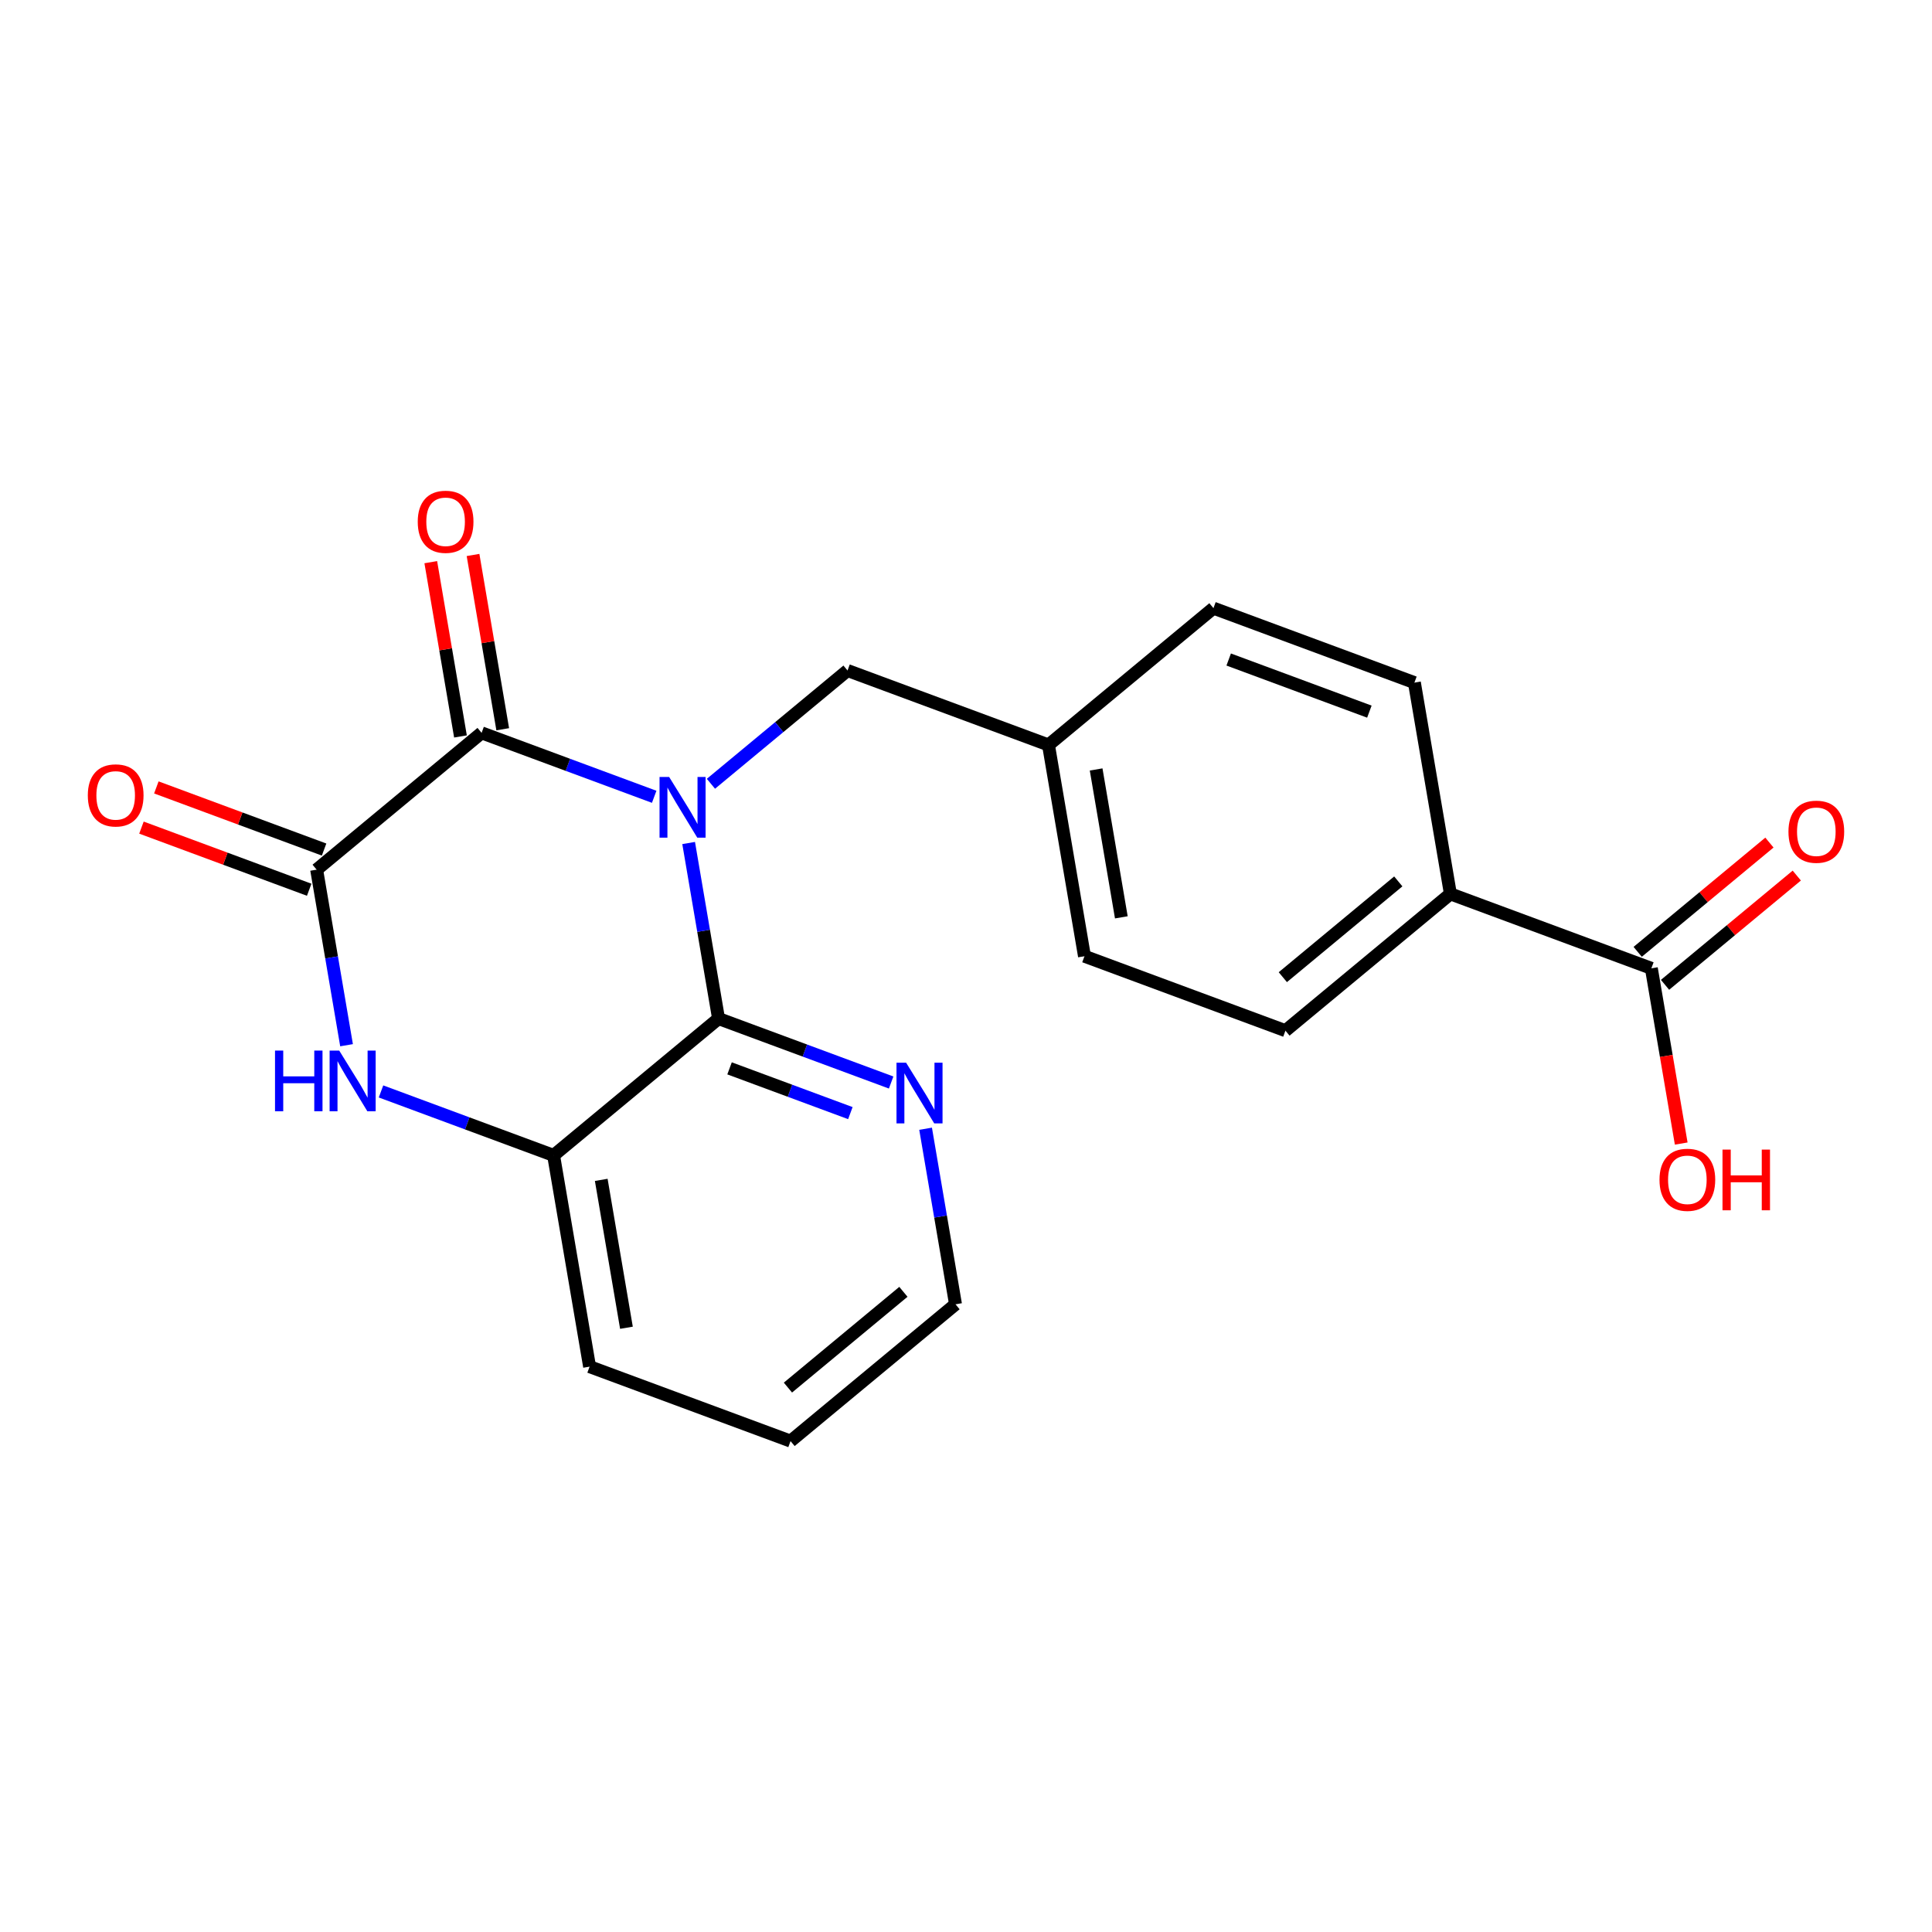 <?xml version='1.0' encoding='iso-8859-1'?>
<svg version='1.1' baseProfile='full'
              xmlns='http://www.w3.org/2000/svg'
                      xmlns:rdkit='http://www.rdkit.org/xml'
                      xmlns:xlink='http://www.w3.org/1999/xlink'
                  xml:space='preserve'
width='300px' height='300px' viewBox='0 0 300 300'>
<!-- END OF HEADER -->
<rect style='opacity:1.0;fill:#FFFFFF;stroke:none' width='300' height='300' x='0' y='0'> </rect>
<rect style='opacity:1.0;fill:#FFFFFF;stroke:none' width='300' height='300' x='0' y='0'> </rect>
<path class='bond-0 atom-0 atom-1' d='M 274.755,130.836 L 264.526,139.319' style='fill:none;fill-rule:evenodd;stroke:#FF0000;stroke-width:2.0px;stroke-linecap:butt;stroke-linejoin:miter;stroke-opacity:1' />
<path class='bond-0 atom-0 atom-1' d='M 264.526,139.319 L 254.298,147.801' style='fill:none;fill-rule:evenodd;stroke:#000000;stroke-width:2.0px;stroke-linecap:butt;stroke-linejoin:miter;stroke-opacity:1' />
<path class='bond-0 atom-0 atom-1' d='M 279.004,135.959 L 268.775,144.442' style='fill:none;fill-rule:evenodd;stroke:#FF0000;stroke-width:2.0px;stroke-linecap:butt;stroke-linejoin:miter;stroke-opacity:1' />
<path class='bond-0 atom-0 atom-1' d='M 268.775,144.442 L 258.547,152.924' style='fill:none;fill-rule:evenodd;stroke:#000000;stroke-width:2.0px;stroke-linecap:butt;stroke-linejoin:miter;stroke-opacity:1' />
<path class='bond-1 atom-1 atom-2' d='M 256.422,150.363 L 258.74,163.967' style='fill:none;fill-rule:evenodd;stroke:#000000;stroke-width:2.0px;stroke-linecap:butt;stroke-linejoin:miter;stroke-opacity:1' />
<path class='bond-1 atom-1 atom-2' d='M 258.74,163.967 L 261.058,177.571' style='fill:none;fill-rule:evenodd;stroke:#FF0000;stroke-width:2.0px;stroke-linecap:butt;stroke-linejoin:miter;stroke-opacity:1' />
<path class='bond-2 atom-1 atom-3' d='M 256.422,150.363 L 225.217,138.801' style='fill:none;fill-rule:evenodd;stroke:#000000;stroke-width:2.0px;stroke-linecap:butt;stroke-linejoin:miter;stroke-opacity:1' />
<path class='bond-3 atom-3 atom-4' d='M 225.217,138.801 L 199.602,160.044' style='fill:none;fill-rule:evenodd;stroke:#000000;stroke-width:2.0px;stroke-linecap:butt;stroke-linejoin:miter;stroke-opacity:1' />
<path class='bond-3 atom-3 atom-4' d='M 217.126,136.864 L 199.196,151.735' style='fill:none;fill-rule:evenodd;stroke:#000000;stroke-width:2.0px;stroke-linecap:butt;stroke-linejoin:miter;stroke-opacity:1' />
<path class='bond-21 atom-21 atom-3' d='M 219.628,105.996 L 225.217,138.801' style='fill:none;fill-rule:evenodd;stroke:#000000;stroke-width:2.0px;stroke-linecap:butt;stroke-linejoin:miter;stroke-opacity:1' />
<path class='bond-4 atom-4 atom-5' d='M 199.602,160.044 L 168.397,148.482' style='fill:none;fill-rule:evenodd;stroke:#000000;stroke-width:2.0px;stroke-linecap:butt;stroke-linejoin:miter;stroke-opacity:1' />
<path class='bond-5 atom-5 atom-6' d='M 168.397,148.482 L 162.808,115.677' style='fill:none;fill-rule:evenodd;stroke:#000000;stroke-width:2.0px;stroke-linecap:butt;stroke-linejoin:miter;stroke-opacity:1' />
<path class='bond-5 atom-5 atom-6' d='M 174.12,142.444 L 170.207,119.48' style='fill:none;fill-rule:evenodd;stroke:#000000;stroke-width:2.0px;stroke-linecap:butt;stroke-linejoin:miter;stroke-opacity:1' />
<path class='bond-6 atom-6 atom-7' d='M 162.808,115.677 L 131.603,104.115' style='fill:none;fill-rule:evenodd;stroke:#000000;stroke-width:2.0px;stroke-linecap:butt;stroke-linejoin:miter;stroke-opacity:1' />
<path class='bond-19 atom-6 atom-20' d='M 162.808,115.677 L 188.423,94.434' style='fill:none;fill-rule:evenodd;stroke:#000000;stroke-width:2.0px;stroke-linecap:butt;stroke-linejoin:miter;stroke-opacity:1' />
<path class='bond-7 atom-7 atom-8' d='M 131.603,104.115 L 120.998,112.91' style='fill:none;fill-rule:evenodd;stroke:#000000;stroke-width:2.0px;stroke-linecap:butt;stroke-linejoin:miter;stroke-opacity:1' />
<path class='bond-7 atom-7 atom-8' d='M 120.998,112.91 L 110.393,121.705' style='fill:none;fill-rule:evenodd;stroke:#0000FF;stroke-width:2.0px;stroke-linecap:butt;stroke-linejoin:miter;stroke-opacity:1' />
<path class='bond-8 atom-8 atom-9' d='M 101.582,123.726 L 88.182,118.761' style='fill:none;fill-rule:evenodd;stroke:#0000FF;stroke-width:2.0px;stroke-linecap:butt;stroke-linejoin:miter;stroke-opacity:1' />
<path class='bond-8 atom-8 atom-9' d='M 88.182,118.761 L 74.783,113.797' style='fill:none;fill-rule:evenodd;stroke:#000000;stroke-width:2.0px;stroke-linecap:butt;stroke-linejoin:miter;stroke-opacity:1' />
<path class='bond-22 atom-19 atom-8' d='M 111.577,158.164 L 109.255,144.533' style='fill:none;fill-rule:evenodd;stroke:#000000;stroke-width:2.0px;stroke-linecap:butt;stroke-linejoin:miter;stroke-opacity:1' />
<path class='bond-22 atom-19 atom-8' d='M 109.255,144.533 L 106.932,130.903' style='fill:none;fill-rule:evenodd;stroke:#0000FF;stroke-width:2.0px;stroke-linecap:butt;stroke-linejoin:miter;stroke-opacity:1' />
<path class='bond-9 atom-9 atom-10' d='M 78.063,113.238 L 75.758,99.707' style='fill:none;fill-rule:evenodd;stroke:#000000;stroke-width:2.0px;stroke-linecap:butt;stroke-linejoin:miter;stroke-opacity:1' />
<path class='bond-9 atom-9 atom-10' d='M 75.758,99.707 L 73.452,86.176' style='fill:none;fill-rule:evenodd;stroke:#FF0000;stroke-width:2.0px;stroke-linecap:butt;stroke-linejoin:miter;stroke-opacity:1' />
<path class='bond-9 atom-9 atom-10' d='M 71.502,114.356 L 69.197,100.825' style='fill:none;fill-rule:evenodd;stroke:#000000;stroke-width:2.0px;stroke-linecap:butt;stroke-linejoin:miter;stroke-opacity:1' />
<path class='bond-9 atom-9 atom-10' d='M 69.197,100.825 L 66.891,87.294' style='fill:none;fill-rule:evenodd;stroke:#FF0000;stroke-width:2.0px;stroke-linecap:butt;stroke-linejoin:miter;stroke-opacity:1' />
<path class='bond-10 atom-9 atom-11' d='M 74.783,113.797 L 49.167,135.04' style='fill:none;fill-rule:evenodd;stroke:#000000;stroke-width:2.0px;stroke-linecap:butt;stroke-linejoin:miter;stroke-opacity:1' />
<path class='bond-11 atom-11 atom-12' d='M 50.324,131.919 L 37.3,127.094' style='fill:none;fill-rule:evenodd;stroke:#000000;stroke-width:2.0px;stroke-linecap:butt;stroke-linejoin:miter;stroke-opacity:1' />
<path class='bond-11 atom-11 atom-12' d='M 37.3,127.094 L 24.277,122.269' style='fill:none;fill-rule:evenodd;stroke:#FF0000;stroke-width:2.0px;stroke-linecap:butt;stroke-linejoin:miter;stroke-opacity:1' />
<path class='bond-11 atom-11 atom-12' d='M 48.011,138.16 L 34.988,133.335' style='fill:none;fill-rule:evenodd;stroke:#000000;stroke-width:2.0px;stroke-linecap:butt;stroke-linejoin:miter;stroke-opacity:1' />
<path class='bond-11 atom-11 atom-12' d='M 34.988,133.335 L 21.964,128.51' style='fill:none;fill-rule:evenodd;stroke:#FF0000;stroke-width:2.0px;stroke-linecap:butt;stroke-linejoin:miter;stroke-opacity:1' />
<path class='bond-12 atom-11 atom-13' d='M 49.167,135.04 L 51.49,148.67' style='fill:none;fill-rule:evenodd;stroke:#000000;stroke-width:2.0px;stroke-linecap:butt;stroke-linejoin:miter;stroke-opacity:1' />
<path class='bond-12 atom-11 atom-13' d='M 51.49,148.67 L 53.812,162.301' style='fill:none;fill-rule:evenodd;stroke:#0000FF;stroke-width:2.0px;stroke-linecap:butt;stroke-linejoin:miter;stroke-opacity:1' />
<path class='bond-13 atom-13 atom-14' d='M 59.163,169.477 L 72.562,174.442' style='fill:none;fill-rule:evenodd;stroke:#0000FF;stroke-width:2.0px;stroke-linecap:butt;stroke-linejoin:miter;stroke-opacity:1' />
<path class='bond-13 atom-13 atom-14' d='M 72.562,174.442 L 85.962,179.407' style='fill:none;fill-rule:evenodd;stroke:#000000;stroke-width:2.0px;stroke-linecap:butt;stroke-linejoin:miter;stroke-opacity:1' />
<path class='bond-14 atom-14 atom-15' d='M 85.962,179.407 L 91.551,212.212' style='fill:none;fill-rule:evenodd;stroke:#000000;stroke-width:2.0px;stroke-linecap:butt;stroke-linejoin:miter;stroke-opacity:1' />
<path class='bond-14 atom-14 atom-15' d='M 93.361,183.21 L 97.274,206.173' style='fill:none;fill-rule:evenodd;stroke:#000000;stroke-width:2.0px;stroke-linecap:butt;stroke-linejoin:miter;stroke-opacity:1' />
<path class='bond-23 atom-19 atom-14' d='M 111.577,158.164 L 85.962,179.407' style='fill:none;fill-rule:evenodd;stroke:#000000;stroke-width:2.0px;stroke-linecap:butt;stroke-linejoin:miter;stroke-opacity:1' />
<path class='bond-15 atom-15 atom-16' d='M 91.551,212.212 L 122.756,223.774' style='fill:none;fill-rule:evenodd;stroke:#000000;stroke-width:2.0px;stroke-linecap:butt;stroke-linejoin:miter;stroke-opacity:1' />
<path class='bond-16 atom-16 atom-17' d='M 122.756,223.774 L 148.371,202.531' style='fill:none;fill-rule:evenodd;stroke:#000000;stroke-width:2.0px;stroke-linecap:butt;stroke-linejoin:miter;stroke-opacity:1' />
<path class='bond-16 atom-16 atom-17' d='M 122.35,215.464 L 140.28,200.594' style='fill:none;fill-rule:evenodd;stroke:#000000;stroke-width:2.0px;stroke-linecap:butt;stroke-linejoin:miter;stroke-opacity:1' />
<path class='bond-17 atom-17 atom-18' d='M 148.371,202.531 L 146.049,188.9' style='fill:none;fill-rule:evenodd;stroke:#000000;stroke-width:2.0px;stroke-linecap:butt;stroke-linejoin:miter;stroke-opacity:1' />
<path class='bond-17 atom-17 atom-18' d='M 146.049,188.9 L 143.726,175.27' style='fill:none;fill-rule:evenodd;stroke:#0000FF;stroke-width:2.0px;stroke-linecap:butt;stroke-linejoin:miter;stroke-opacity:1' />
<path class='bond-18 atom-18 atom-19' d='M 138.376,168.093 L 124.976,163.128' style='fill:none;fill-rule:evenodd;stroke:#0000FF;stroke-width:2.0px;stroke-linecap:butt;stroke-linejoin:miter;stroke-opacity:1' />
<path class='bond-18 atom-18 atom-19' d='M 124.976,163.128 L 111.577,158.164' style='fill:none;fill-rule:evenodd;stroke:#000000;stroke-width:2.0px;stroke-linecap:butt;stroke-linejoin:miter;stroke-opacity:1' />
<path class='bond-18 atom-18 atom-19' d='M 132.044,172.845 L 122.664,169.369' style='fill:none;fill-rule:evenodd;stroke:#0000FF;stroke-width:2.0px;stroke-linecap:butt;stroke-linejoin:miter;stroke-opacity:1' />
<path class='bond-18 atom-18 atom-19' d='M 122.664,169.369 L 113.284,165.894' style='fill:none;fill-rule:evenodd;stroke:#000000;stroke-width:2.0px;stroke-linecap:butt;stroke-linejoin:miter;stroke-opacity:1' />
<path class='bond-20 atom-20 atom-21' d='M 188.423,94.434 L 219.628,105.996' style='fill:none;fill-rule:evenodd;stroke:#000000;stroke-width:2.0px;stroke-linecap:butt;stroke-linejoin:miter;stroke-opacity:1' />
<path class='bond-20 atom-20 atom-21' d='M 190.791,102.409 L 212.635,110.503' style='fill:none;fill-rule:evenodd;stroke:#000000;stroke-width:2.0px;stroke-linecap:butt;stroke-linejoin:miter;stroke-opacity:1' />
<path  class='atom-0' d='M 277.711 129.146
Q 277.711 126.883, 278.83 125.619
Q 279.948 124.354, 282.038 124.354
Q 284.127 124.354, 285.245 125.619
Q 286.364 126.883, 286.364 129.146
Q 286.364 131.436, 285.232 132.74
Q 284.101 134.031, 282.038 134.031
Q 279.961 134.031, 278.83 132.74
Q 277.711 131.449, 277.711 129.146
M 282.038 132.967
Q 283.475 132.967, 284.247 132.008
Q 285.033 131.036, 285.033 129.146
Q 285.033 127.296, 284.247 126.364
Q 283.475 125.419, 282.038 125.419
Q 280.6 125.419, 279.815 126.351
Q 279.042 127.283, 279.042 129.146
Q 279.042 131.05, 279.815 132.008
Q 280.6 132.967, 282.038 132.967
' fill='#FF0000'/>
<path  class='atom-2' d='M 257.686 183.195
Q 257.686 180.932, 258.804 179.667
Q 259.922 178.403, 262.012 178.403
Q 264.102 178.403, 265.22 179.667
Q 266.338 180.932, 266.338 183.195
Q 266.338 185.484, 265.206 186.789
Q 264.075 188.08, 262.012 188.08
Q 259.935 188.08, 258.804 186.789
Q 257.686 185.497, 257.686 183.195
M 262.012 187.015
Q 263.449 187.015, 264.221 186.057
Q 265.007 185.085, 265.007 183.195
Q 265.007 181.344, 264.221 180.413
Q 263.449 179.468, 262.012 179.468
Q 260.574 179.468, 259.789 180.399
Q 259.017 181.331, 259.017 183.195
Q 259.017 185.098, 259.789 186.057
Q 260.574 187.015, 262.012 187.015
' fill='#FF0000'/>
<path  class='atom-2' d='M 267.469 178.509
L 268.747 178.509
L 268.747 182.516
L 273.566 182.516
L 273.566 178.509
L 274.844 178.509
L 274.844 187.933
L 273.566 187.933
L 273.566 183.581
L 268.747 183.581
L 268.747 187.933
L 267.469 187.933
L 267.469 178.509
' fill='#FF0000'/>
<path  class='atom-8' d='M 103.904 120.646
L 106.992 125.638
Q 107.299 126.131, 107.791 127.022
Q 108.284 127.914, 108.31 127.968
L 108.31 120.646
L 109.562 120.646
L 109.562 130.071
L 108.27 130.071
L 104.956 124.613
Q 104.57 123.974, 104.157 123.242
Q 103.758 122.51, 103.638 122.284
L 103.638 130.071
L 102.413 130.071
L 102.413 120.646
L 103.904 120.646
' fill='#0000FF'/>
<path  class='atom-10' d='M 64.867 81.018
Q 64.867 78.755, 65.985 77.491
Q 67.103 76.226, 69.193 76.226
Q 71.283 76.226, 72.401 77.491
Q 73.519 78.755, 73.519 81.018
Q 73.519 83.308, 72.388 84.612
Q 71.256 85.903, 69.193 85.903
Q 67.117 85.903, 65.985 84.612
Q 64.867 83.321, 64.867 81.018
M 69.193 84.838
Q 70.631 84.838, 71.403 83.88
Q 72.188 82.908, 72.188 81.018
Q 72.188 79.168, 71.403 78.236
Q 70.631 77.291, 69.193 77.291
Q 67.755 77.291, 66.97 78.223
Q 66.198 79.154, 66.198 81.018
Q 66.198 82.922, 66.97 83.88
Q 67.755 84.838, 69.193 84.838
' fill='#FF0000'/>
<path  class='atom-12' d='M 13.636 123.505
Q 13.636 121.242, 14.755 119.977
Q 15.873 118.713, 17.962 118.713
Q 20.052 118.713, 21.171 119.977
Q 22.289 121.242, 22.289 123.505
Q 22.289 125.794, 21.157 127.099
Q 20.026 128.39, 17.962 128.39
Q 15.886 128.39, 14.755 127.099
Q 13.636 125.807, 13.636 123.505
M 17.962 127.325
Q 19.4 127.325, 20.172 126.366
Q 20.957 125.395, 20.957 123.505
Q 20.957 121.654, 20.172 120.723
Q 19.4 119.777, 17.962 119.777
Q 16.525 119.777, 15.739 120.709
Q 14.967 121.641, 14.967 123.505
Q 14.967 125.408, 15.739 126.366
Q 16.525 127.325, 17.962 127.325
' fill='#FF0000'/>
<path  class='atom-13' d='M 42.704 163.133
L 43.981 163.133
L 43.981 167.139
L 48.8 167.139
L 48.8 163.133
L 50.078 163.133
L 50.078 172.557
L 48.8 172.557
L 48.8 168.204
L 43.981 168.204
L 43.981 172.557
L 42.704 172.557
L 42.704 163.133
' fill='#0000FF'/>
<path  class='atom-13' d='M 52.674 163.133
L 55.762 168.125
Q 56.068 168.617, 56.56 169.509
Q 57.053 170.401, 57.08 170.454
L 57.08 163.133
L 58.331 163.133
L 58.331 172.557
L 57.04 172.557
L 53.725 167.1
Q 53.339 166.461, 52.927 165.729
Q 52.527 164.996, 52.407 164.77
L 52.407 172.557
L 51.183 172.557
L 51.183 163.133
L 52.674 163.133
' fill='#0000FF'/>
<path  class='atom-18' d='M 140.699 165.013
L 143.787 170.005
Q 144.093 170.498, 144.586 171.389
Q 145.078 172.281, 145.105 172.335
L 145.105 165.013
L 146.356 165.013
L 146.356 174.438
L 145.065 174.438
L 141.75 168.98
Q 141.364 168.341, 140.952 167.609
Q 140.552 166.877, 140.432 166.651
L 140.432 174.438
L 139.208 174.438
L 139.208 165.013
L 140.699 165.013
' fill='#0000FF'/>
</svg>
